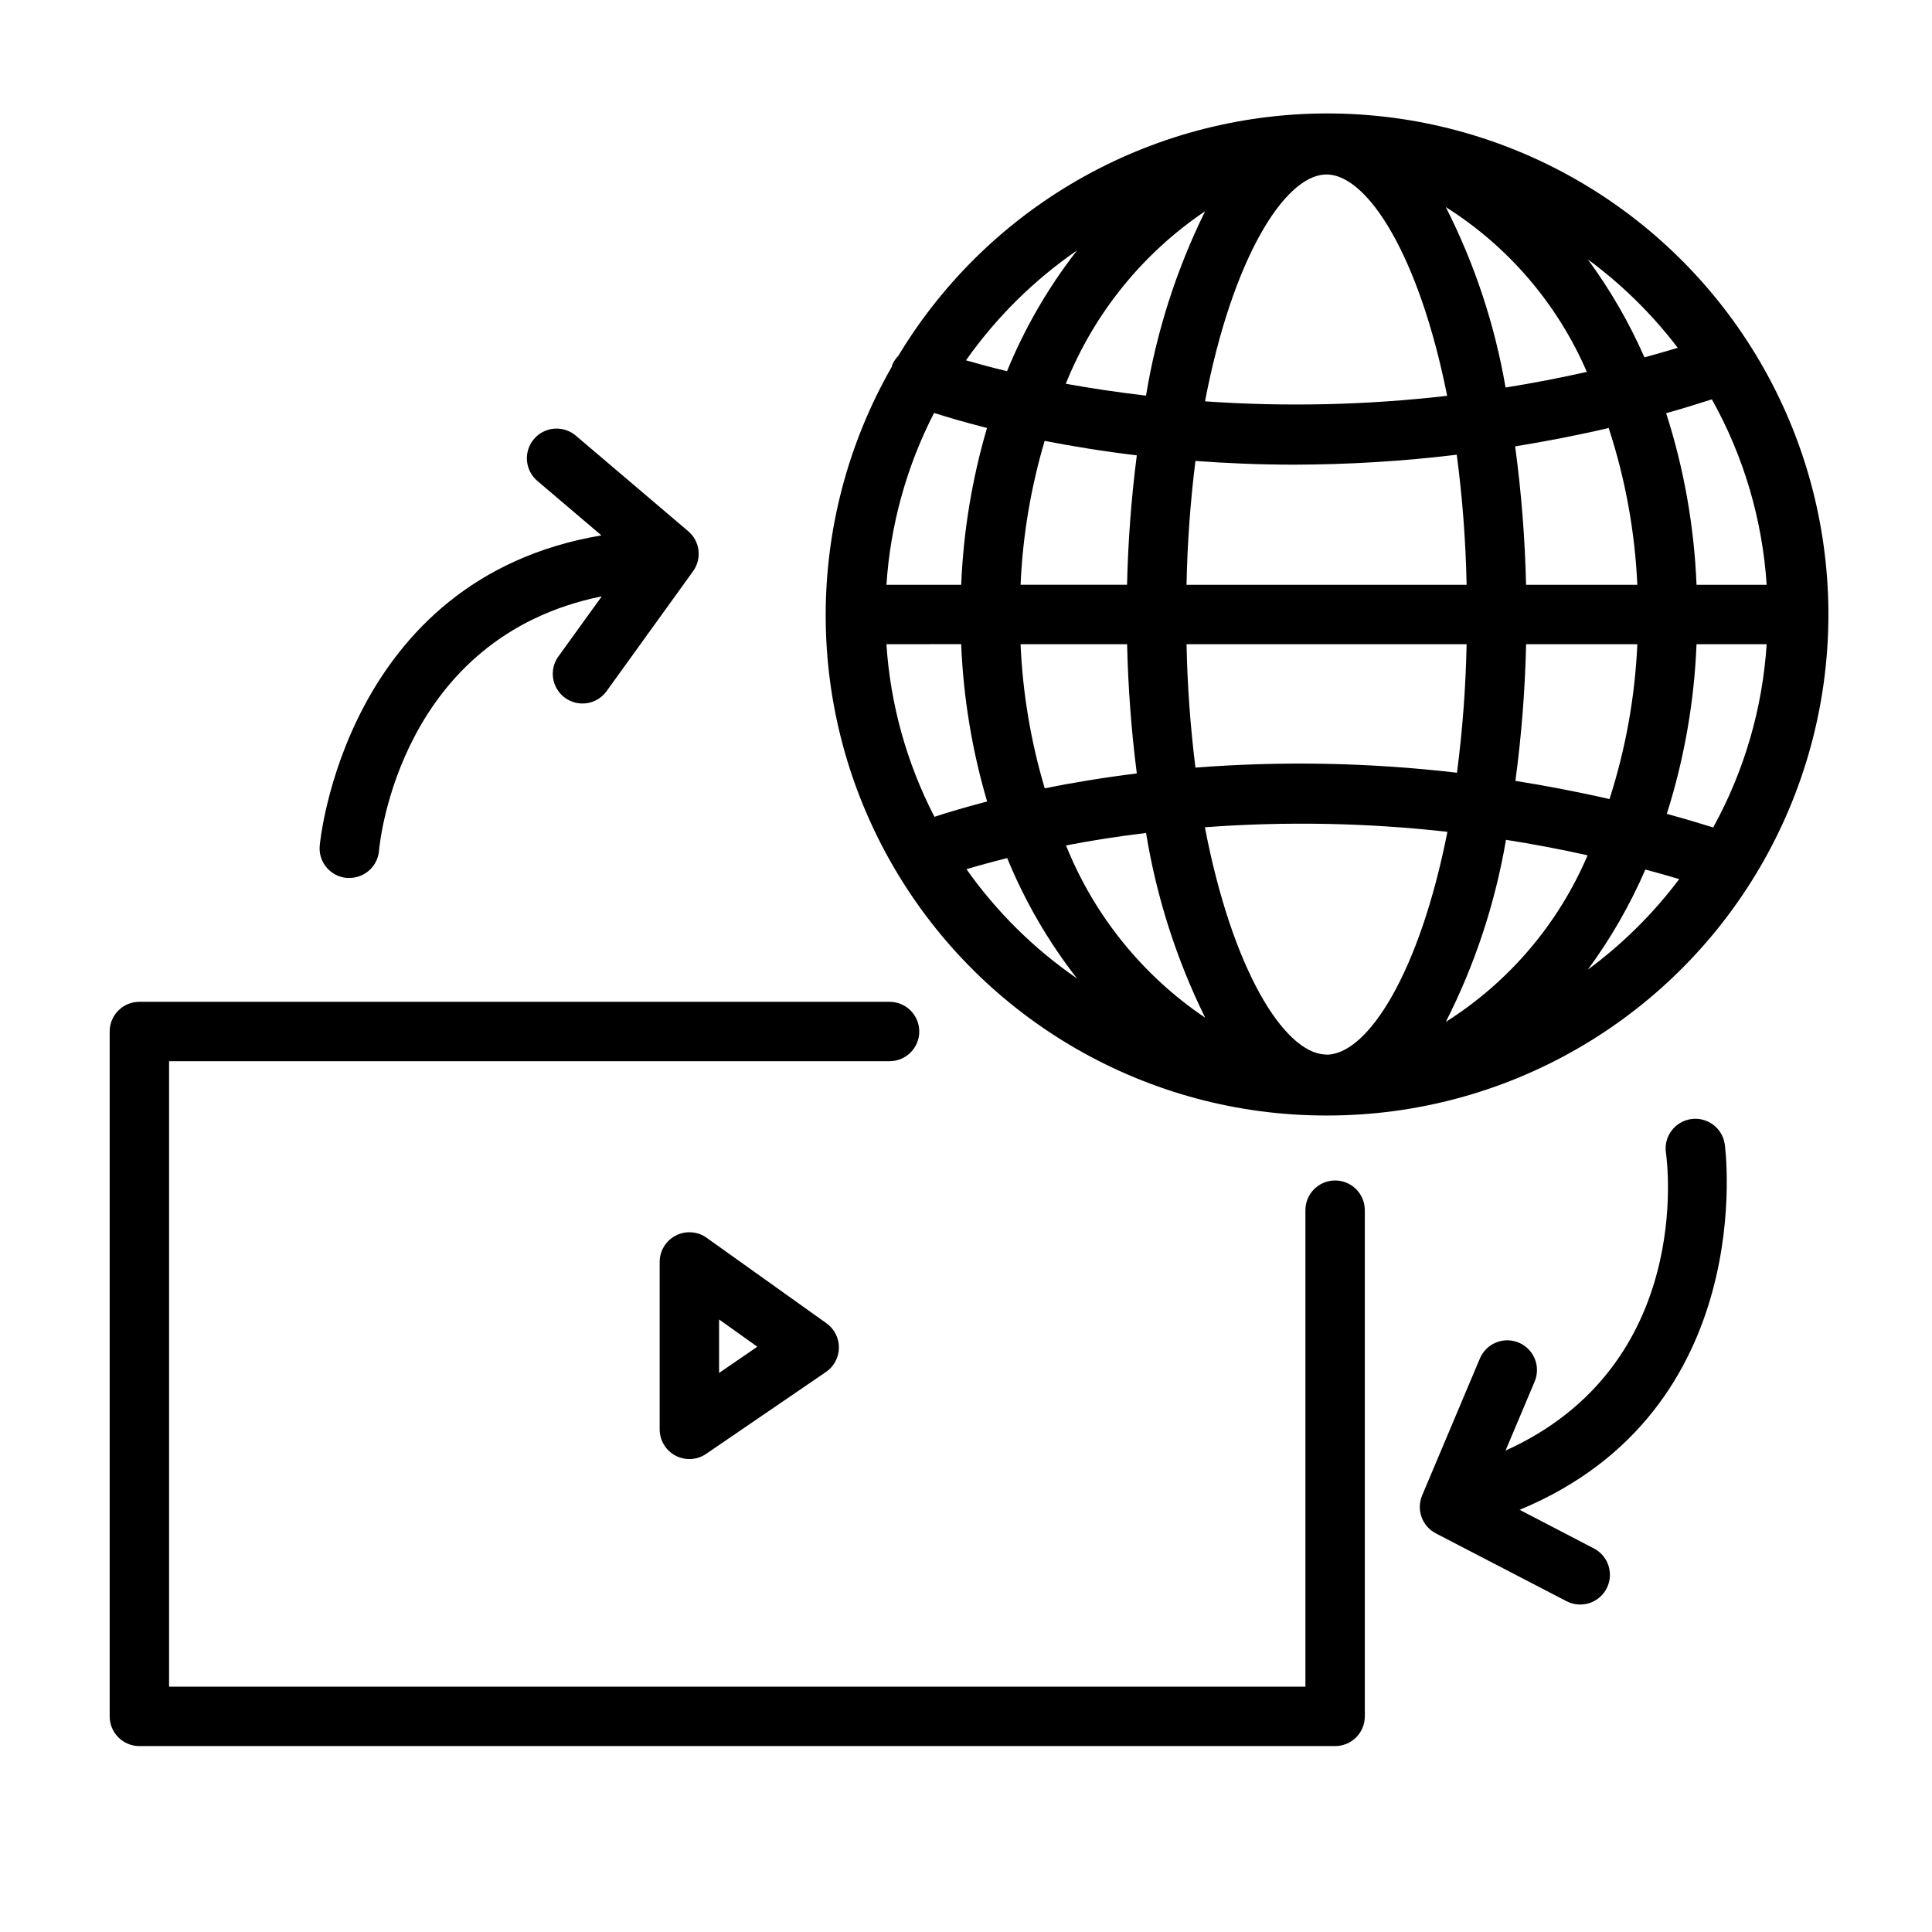 <?xml version="1.0" encoding="UTF-8"?>
<!-- Uploaded to: ICON Repo, www.svgrepo.com, Generator: ICON Repo Mixer Tools -->
<svg fill="#000000" width="800px" height="800px" version="1.1" viewBox="144 144 512 512" xmlns="http://www.w3.org/2000/svg">
 <g>
  <path d="m497.82 456.84c-4.348 0-7.871 3.523-7.871 7.871v126.27h-301.14v-165.75h190.93c4.348 0 7.875-3.523 7.875-7.871 0-4.348-3.527-7.871-7.875-7.871h-198.8c-4.348 0-7.875 3.523-7.875 7.871v181.5c0 2.086 0.832 4.09 2.309 5.566 1.477 1.473 3.477 2.305 5.566 2.305h316.88c2.086 0 4.09-0.832 5.566-2.305 1.477-1.477 2.305-3.481 2.305-5.566v-134.15c0-2.09-0.828-4.09-2.305-5.566s-3.481-2.305-5.566-2.305z"/>
  <path d="m331.26 472.02c-2.402-1.711-5.559-1.934-8.176-0.582-2.621 1.352-4.266 4.051-4.266 6.996v44.367c0.004 2.918 1.621 5.598 4.199 6.957 2.582 1.363 5.703 1.184 8.113-0.461l31.762-21.711h0.004c2.121-1.453 3.402-3.852 3.426-6.426 0.023-2.57-1.211-4.992-3.309-6.484zm3.305 35.824v-14.168l10.133 7.219z"/>
  <path d="m495.55 439.62c47.23 0.082 90.949-24.934 114.81-65.695 23.859-40.762 24.273-91.133 1.078-132.28-23.191-41.145-66.496-66.875-113.72-67.566s-91.266 23.758-115.65 64.207c-0.738 0.754-1.316 1.645-1.699 2.629 0.004 0.07 0.004 0.145 0 0.219-23.531 41.051-23.395 91.531 0.355 132.46 23.746 40.926 67.508 66.09 114.83 66.027zm-104.01-186.19c3.449 1.109 8.164 2.504 14.027 3.984-3.973 13.52-6.269 27.48-6.84 41.562h-19.812c1.043-15.887 5.34-31.391 12.625-45.547zm220.64 45.547h-18.586c-0.613-15.453-3.32-30.75-8.051-45.477 4-1.117 8.055-2.363 12.121-3.668 8.438 15.098 13.398 31.887 14.516 49.145zm-14.168 64.305c-4.137-1.289-8.23-2.496-12.289-3.613v0.004c4.621-14.566 7.269-29.684 7.871-44.949h18.586c-1.094 17.031-5.934 33.613-14.168 48.562zm-155.32-48.559c0.262 11.453 1.121 22.887 2.574 34.25-9.062 1.117-17.215 2.496-24.402 3.938v-0.004c-3.695-12.418-5.848-25.246-6.406-38.191zm52.422-124.48h0.621c10.777 0.227 24.402 21.594 31.773 58.656l-0.004-0.004c-21.297 2.465-42.777 2.953-64.164 1.465 7.234-37.715 20.895-59.551 31.773-60.117zm-8.219 76.902v-0.004c14.426-0.023 28.84-0.902 43.16-2.637 1.512 11.434 2.383 22.941 2.613 34.473h-74.223c0.211-10.977 1-21.934 2.359-32.824 8.211 0.605 16.871 0.988 26.09 0.988zm45.777 47.578h-0.004c-0.227 11.391-1.078 22.762-2.551 34.059-23.004-2.688-46.219-3.144-69.312-1.359-1.355-10.852-2.144-21.766-2.359-32.699zm-36.938 108.77c-0.203 0-0.41-0.039-0.621-0.039-10.879-0.566-24.57-22.492-31.805-60.223 21.414-1.586 42.93-1.184 64.27 1.207-7.348 37.297-21.027 58.828-31.844 59.055zm-48.02-58.75c2.777 17.008 8.059 33.508 15.672 48.965-16.586-11.184-29.434-27.09-36.879-45.656 6.305-1.23 13.406-2.363 21.191-3.309zm79.445 50.074c7.711-15.191 13.082-31.457 15.941-48.254 7.062 1.105 14.273 2.473 21.633 4.102h-0.004c-7.75 18.195-20.863 33.598-37.586 44.152zm18.445-63.883-0.004 0.004c1.609-12.012 2.559-24.098 2.836-36.211h29.473c-0.613 13.949-3.098 27.754-7.375 41.043-8.543-1.969-16.832-3.535-24.949-4.832zm32.273-51.957-29.457 0.004c-0.281-12.273-1.246-24.52-2.891-36.684 8.086-1.324 16.328-2.891 24.789-4.871 4.398 13.441 6.953 27.418 7.59 41.547zm-34.883-52.27v0.004c-2.856-16.648-8.195-32.77-15.844-47.832 16.578 10.453 29.609 25.68 37.375 43.676-7.328 1.652-14.508 3.016-21.539 4.148zm-79.625-46.727c-7.598 15.43-12.879 31.898-15.664 48.871-7.746-0.914-14.879-2-21.254-3.148 7.449-18.594 20.309-34.523 36.918-45.723zm-18.105 64.691v0.004c-1.461 11.379-2.32 22.828-2.582 34.297h-28.219c0.559-12.926 2.703-25.73 6.383-38.133 7.219 1.395 15.367 2.758 24.426 3.836zm-46.539 50.043v0.004c0.57 14.121 2.879 28.121 6.871 41.68-5.969 1.574-10.676 2.984-13.957 4.062-7.352-14.207-11.684-29.781-12.727-45.742zm1.395 59.637c2.891-0.867 6.504-1.875 10.801-2.945v0.004c4.68 11.426 10.902 22.156 18.5 31.891-11.395-7.848-21.309-17.648-29.293-28.945zm164.68 26.609c6.059-8.238 11.172-17.133 15.238-26.52 2.977 0.789 5.961 1.637 8.965 2.535-6.859 9.125-15.012 17.203-24.195 23.984zm23.82-164.78c-2.961 0.891-5.894 1.723-8.824 2.527-4.031-9.188-9.066-17.898-15.012-25.977 9.023 6.644 17.051 14.539 23.844 23.453zm-159.19-25.816c-7.621 9.77-13.863 20.539-18.555 32.008-4.25-1.023-7.871-2.016-10.879-2.883 8.016-11.367 17.98-21.23 29.434-29.125z"/>
  <path d="m235.91 376.66c0.219 0.012 0.441 0.012 0.66 0 4.102 0.016 7.527-3.121 7.871-7.211 0.211-2.504 5.652-56.578 59.039-67.414l-11.617 16.09c-2.406 3.527-1.566 8.328 1.898 10.828 3.465 2.496 8.289 1.773 10.871-1.625l23.043-31.953c2.398-3.328 1.836-7.945-1.293-10.602l-29.727-25.27h0.004c-1.59-1.379-3.66-2.062-5.758-1.902-2.094 0.16-4.039 1.148-5.398 2.75-1.363 1.602-2.027 3.68-1.844 5.773 0.18 2.094 1.188 4.031 2.805 5.375l16.918 14.383c-68.109 11.484-74.602 81.531-74.66 82.285-0.359 4.328 2.859 8.129 7.188 8.492z"/>
  <path d="m592.15 440.57c-2.07 0.301-3.934 1.41-5.18 3.082-1.25 1.676-1.785 3.777-1.48 5.844 0.371 2.481 7.422 56.371-42.508 78.926l7.715-18.293h-0.004c1.691-4.008-0.188-8.625-4.195-10.312-4.004-1.691-8.621 0.188-10.312 4.195l-15.305 36.289h0.004c-1.602 3.785-0.023 8.16 3.621 10.055l34.637 17.98v-0.004c3.859 2.008 8.613 0.5 10.617-3.359 2.004-3.859 0.5-8.617-3.359-10.621l-19.68-10.234c63.805-26.434 54.465-96.156 54.355-96.906v0.004c-0.633-4.297-4.629-7.273-8.926-6.644z"/>
 </g>
</svg>